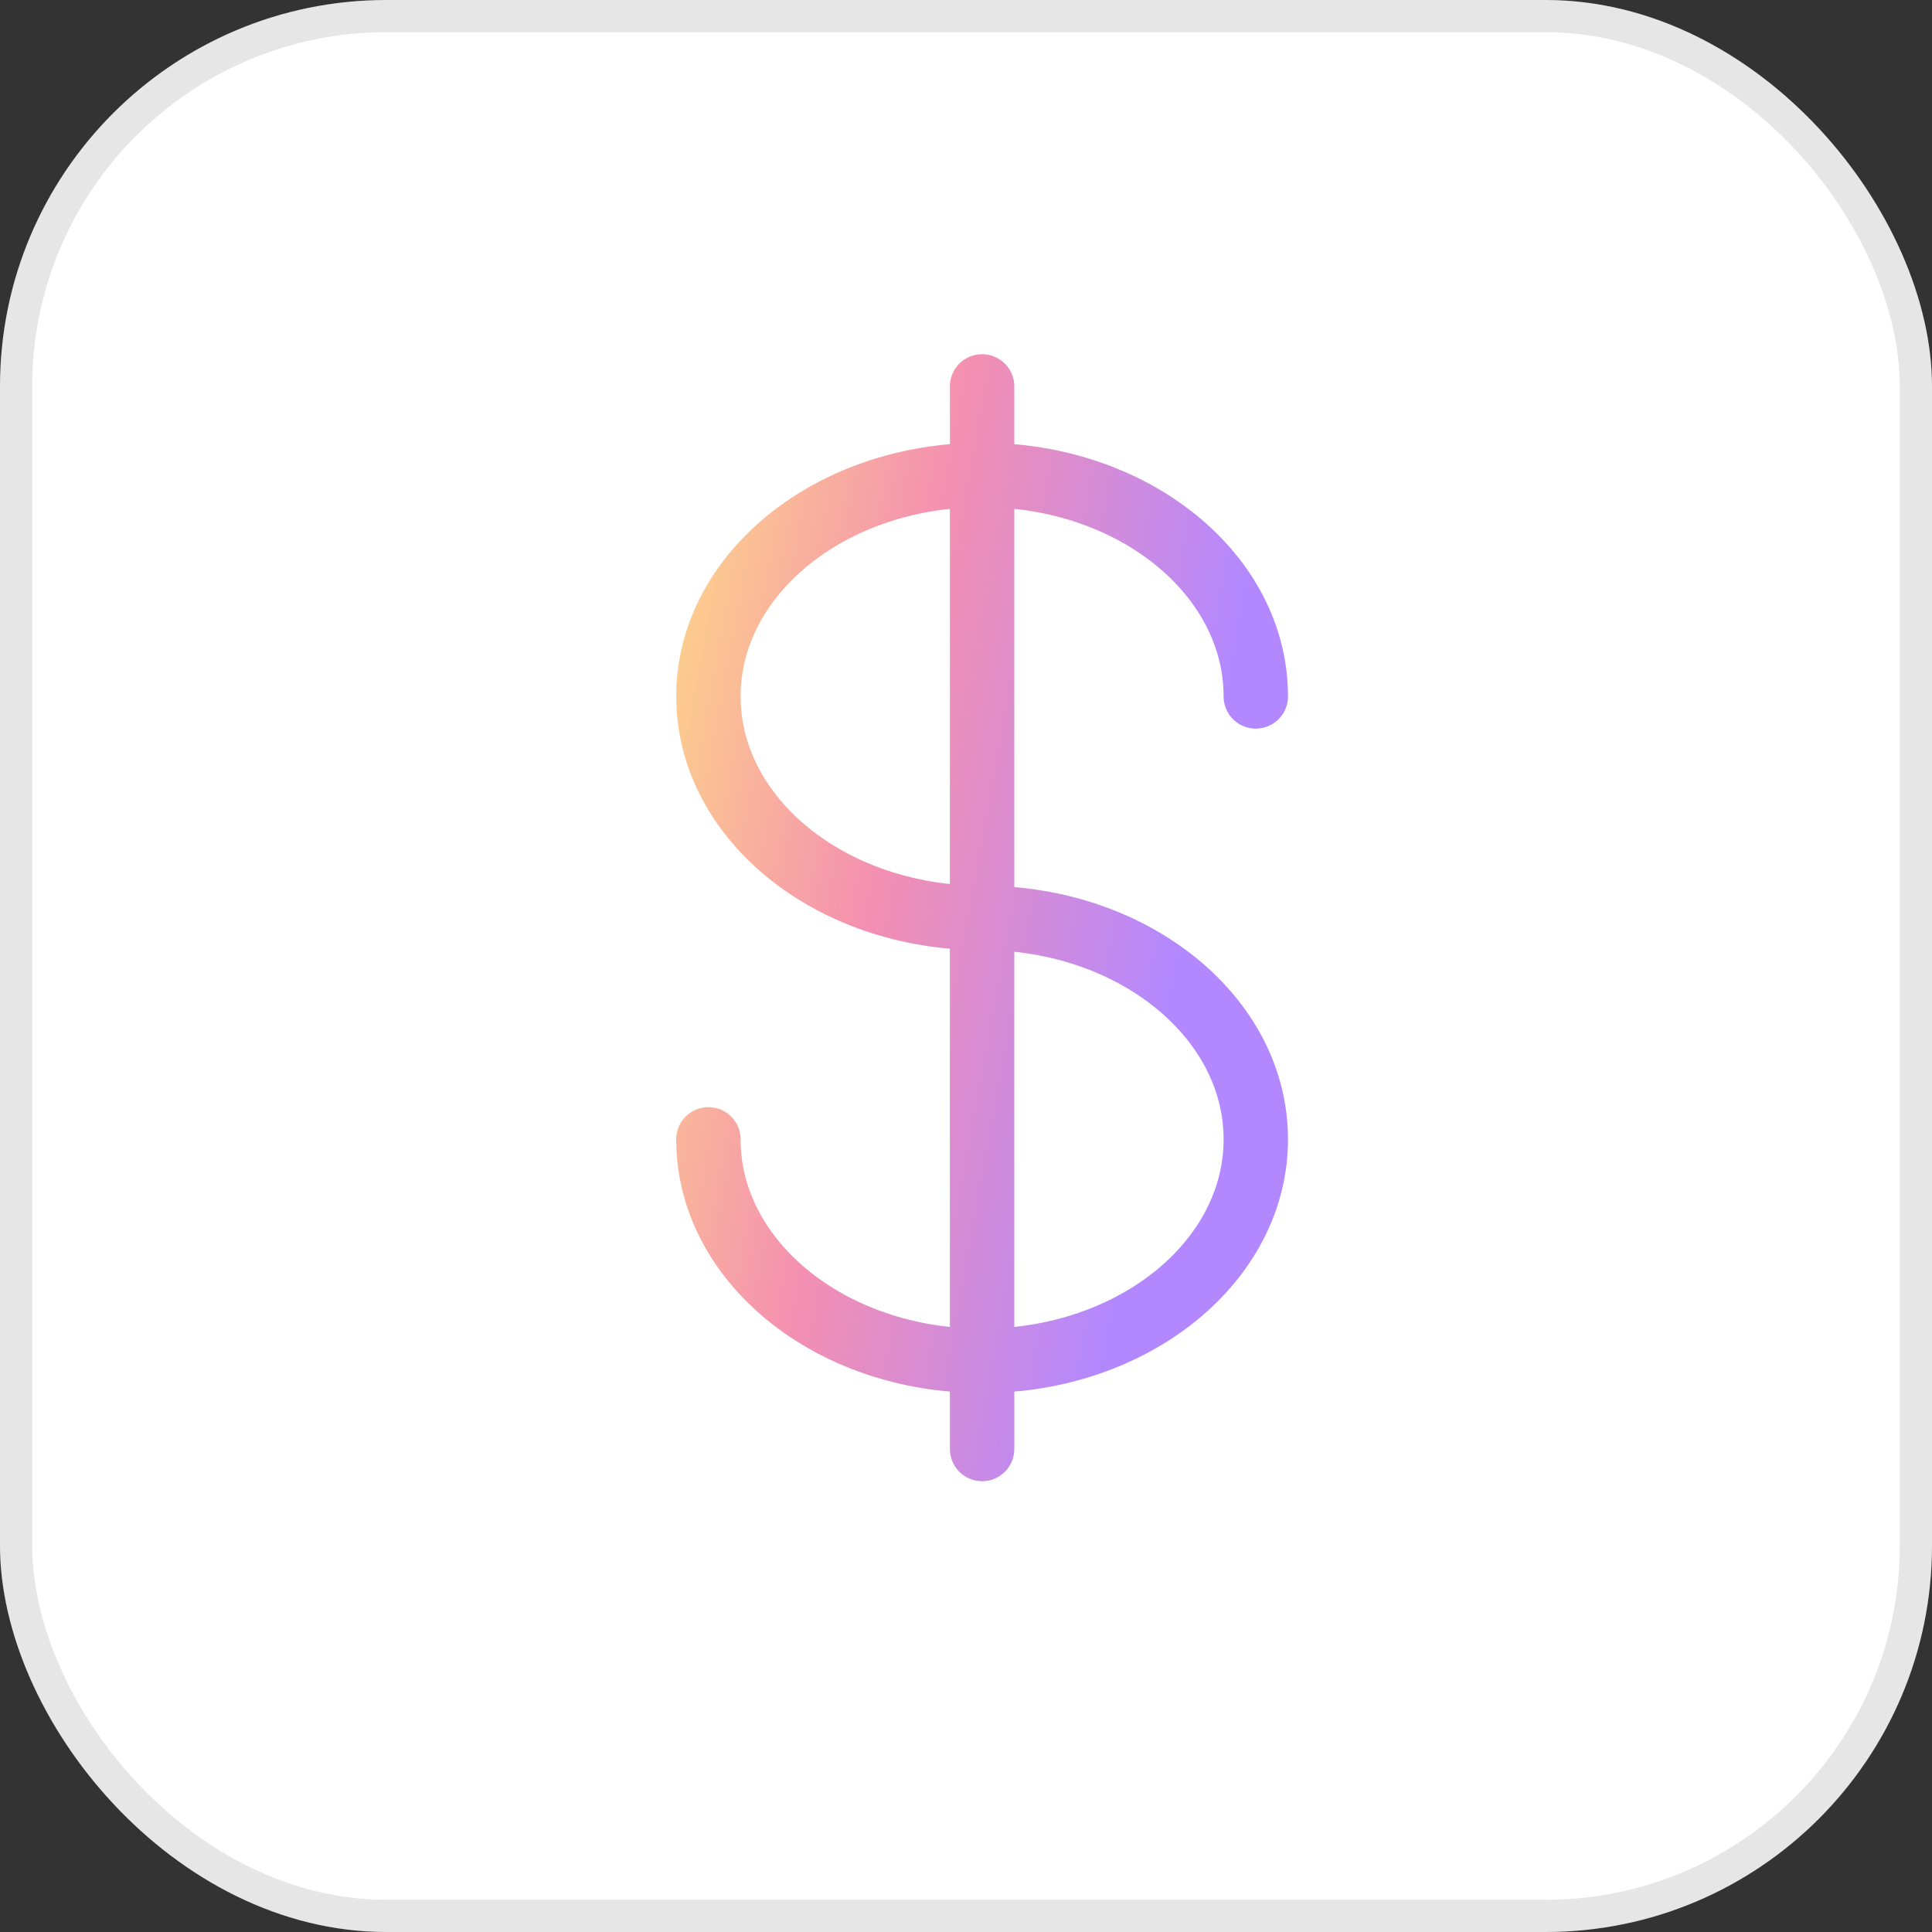 <svg width="60" height="60" viewBox="0 0 60 60" fill="none" xmlns="http://www.w3.org/2000/svg">
<rect x="0" y="0" width="60" height="60" fill="#333333" stroke="none"/>
<rect width="60" height="60" rx="12" fill="white"/>
<rect x="0.5" y="0.5" width="59" height="59" rx="11.5" stroke="black" stroke-opacity="0.1"/>
<path d="M30.5 12V45M39 21.628C39 17.831 35.198 14.751 30.5 14.751C25.802 14.751 22 17.831 22 21.628C22 25.426 25.802 28.506 30.5 28.506C35.198 28.506 39 31.586 39 35.383C39 39.181 35.198 42.261 30.5 42.261C25.802 42.261 22 39.181 22 35.383" stroke="url(#paint0_linear_2581_1590)" stroke-width="2" stroke-linecap="round" stroke-linejoin="round"/>
<defs>
<linearGradient id="paint0_linear_2581_1590" x1="21.45" y1="5.026" x2="40.479" y2="8.53" gradientUnits="userSpaceOnUse">
<stop stop-color="#FFE082"/>
<stop offset="0.5" stop-color="#F48FB1"/>
<stop offset="1" stop-color="#B388FF"/>
</linearGradient>
</defs>
</svg>

